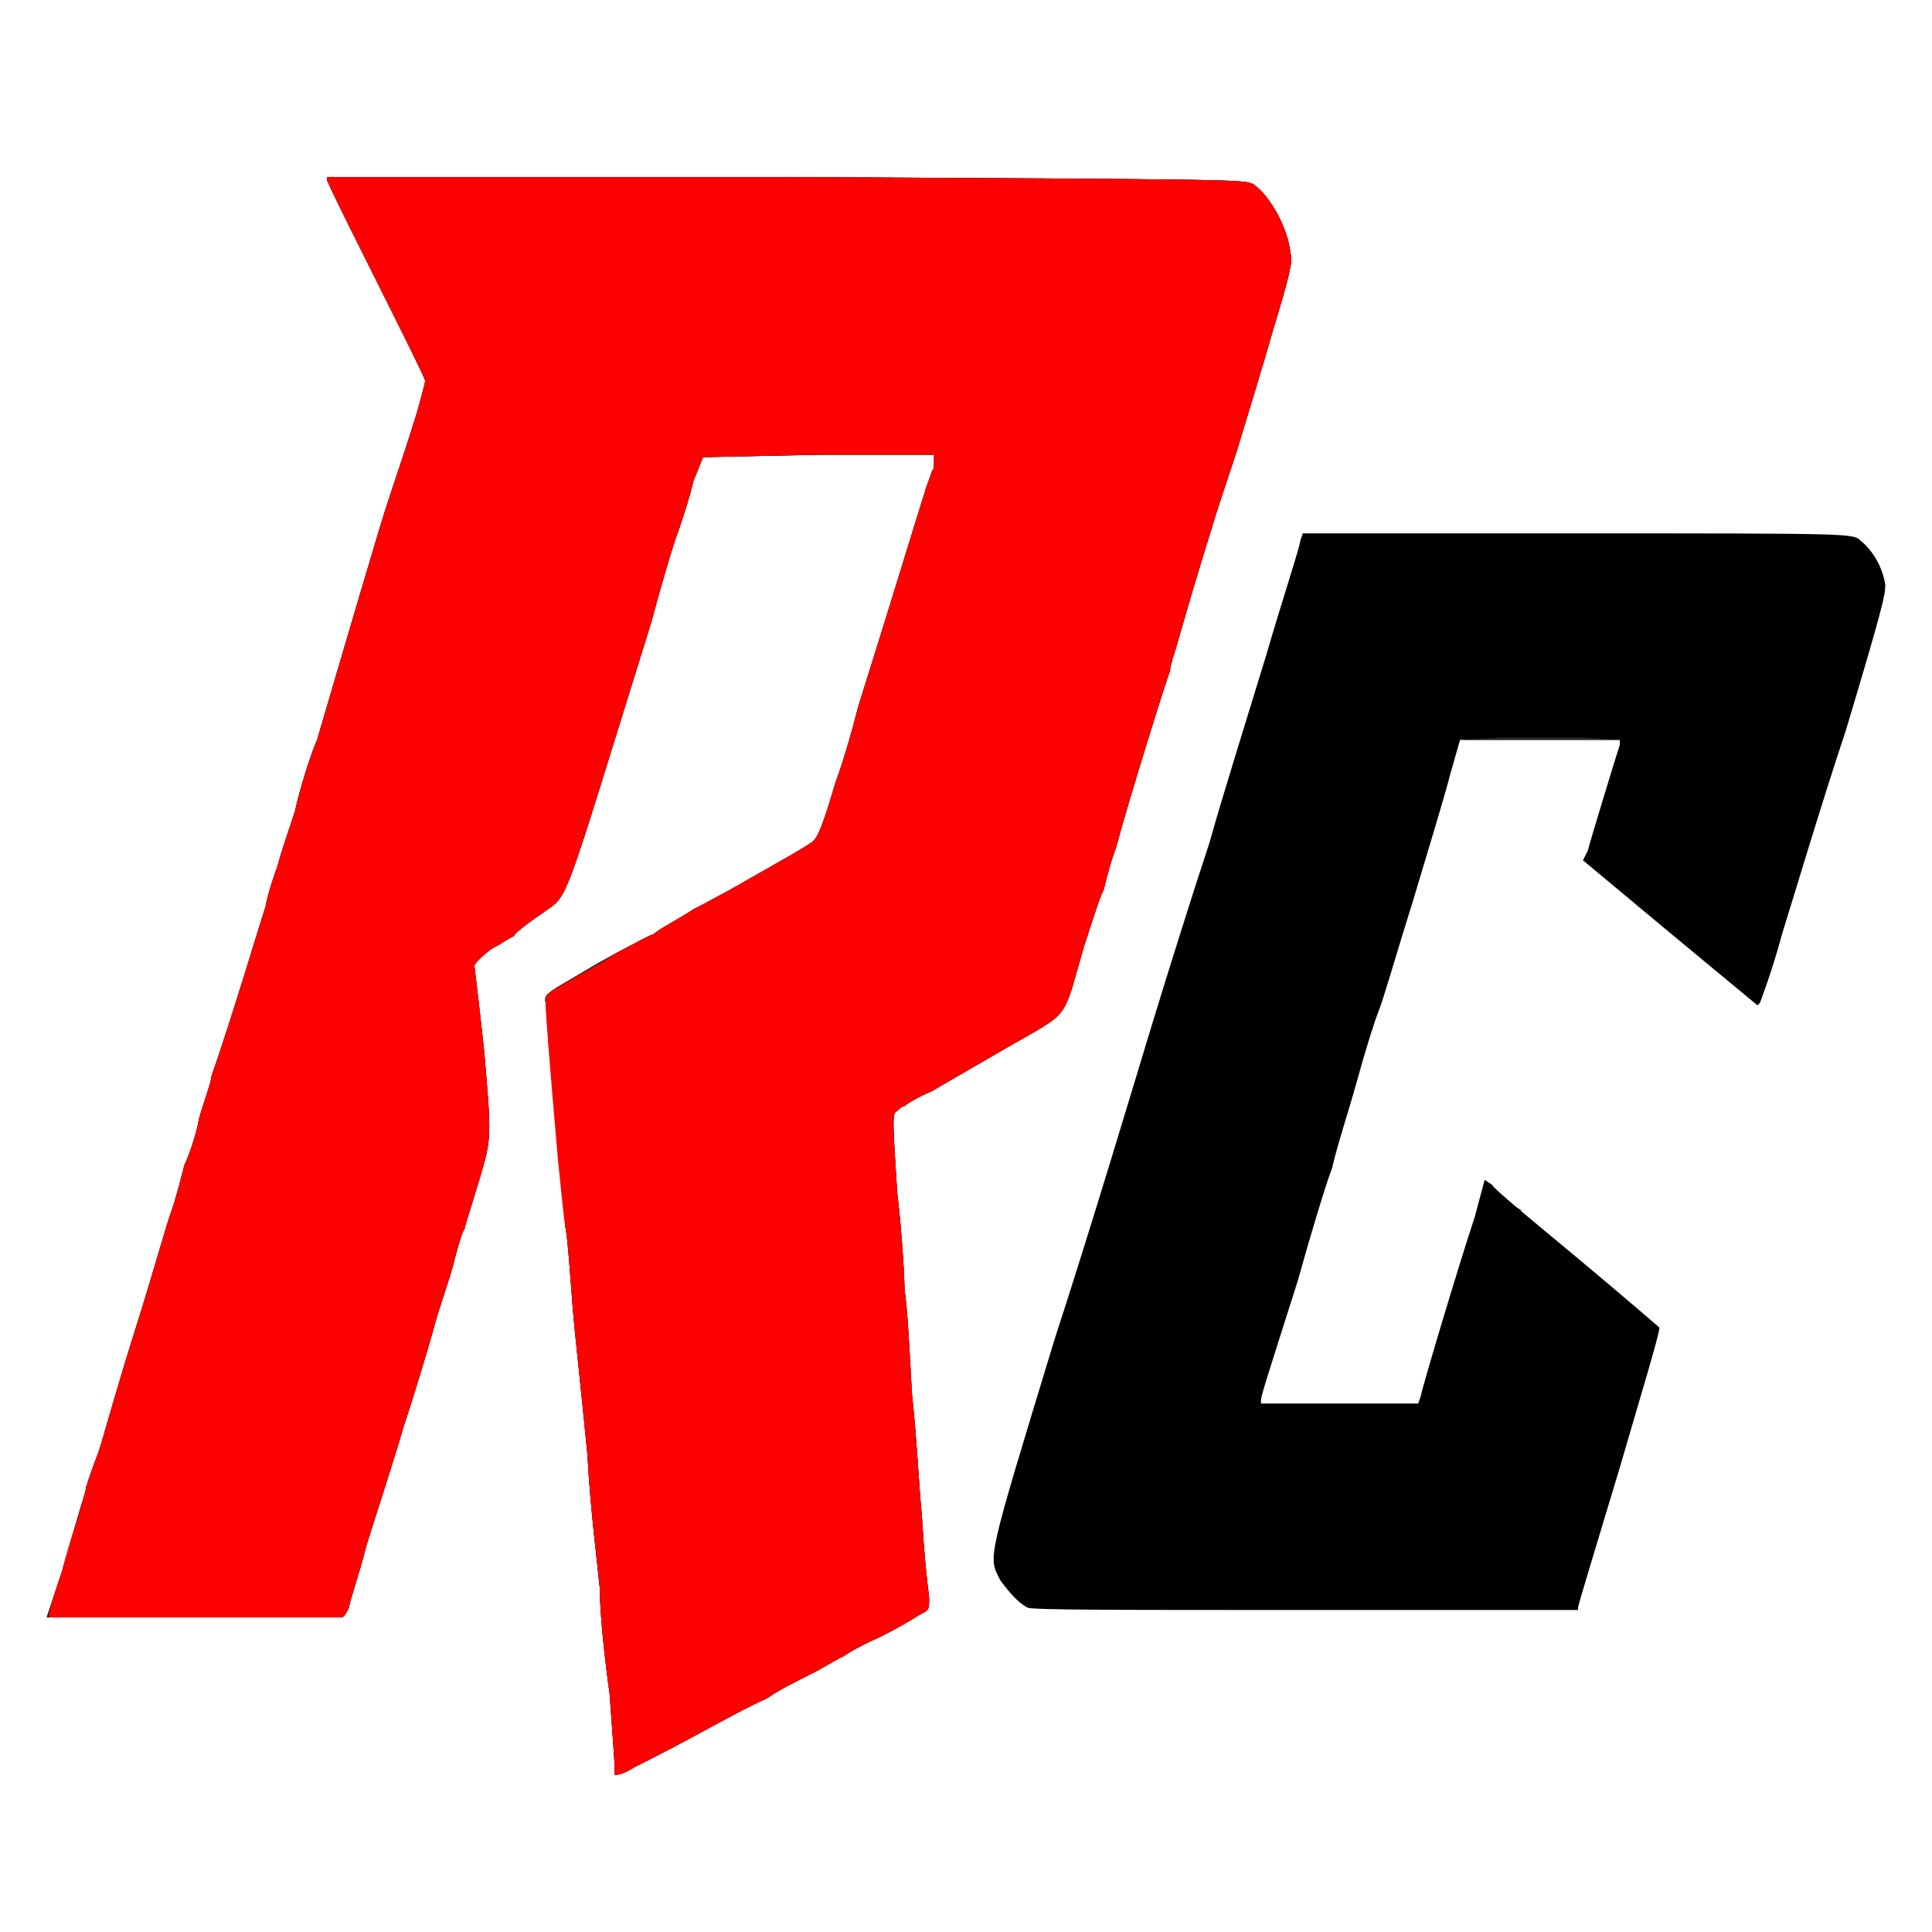 <?xml version="1.0" standalone="no"?>

<!DOCTYPE svg PUBLIC "-//W3C//DTD SVG 20010904//EN"

 "http://www.w3.org/TR/2001/REC-SVG-20010904/DTD/svg10.dtd">

<svg version="1.0" xmlns="http://www.w3.org/2000/svg"

 width="786pt" height="786pt" viewBox="0 0 786 786"

 preserveAspectRatio="xMidYMid meet">

<path fill="#000000" stroke="none" d="
M250 718

C250 716 249 703 248 689

C246 675 244 656 244 646

C243 636 240 612 239 592

C237 571 234 544 233 532

C232 519 231 504 230 499

C228 477 223 425 222 408

C221 404 223 404 243 392

C245 391 250 388 254 386

C258 384 263 381 266 380

C268 378 276 374 282 370

C288 367 295 363 297 362

C318 350 329 344 331 342

C333 340 335 335 340 318

C342 313 346 300 349 288

C365 237 374 207 376 201

C377 197 379 193 379 192

C380 191 380 189 380 188

L380 185

L333 185

L286 186

L282 196

C281 201 278 210 276 216

C274 221 269 238 265 253

C227 375 232 363 220 372

C214 376 209 380 209 381

C208 381 204 384 200 386

C196 389 193 392 193 393

C193 393 195 409 197 428

C200 463 200 463 195 480

C192 490 189 499 189 500

C188 501 186 508 184 516

C182 523 178 534 176 542

C174 549 169 566 164 581

C160 595 153 616 149 629

C146 641 142 652 142 654

C141 656 140 658 139 658

C138 658 111 658 78 658

L19 658

L25 640

C28 630 31 619 32 616

C33 612 35 607 35 605

C36 602 38 596 40 591

C42 585 48 563 55 541

C62 519 68 497 70 492

C72 486 74 478 75 474

C77 470 80 461 81 455

C83 448 86 440 86 438

C95 412 105 378 108 369

C109 363 112 355 113 352

C114 348 117 339 120 330

C122 321 126 308 129 301

C134 284 146 243 155 213

C159 200 165 183 168 173

C171 164 173 155 173 155

C173 154 164 136 153 114

C142 92 133 74 133 73

L133 72

L319 72

C506 73 506 73 510 75

C517 80 524 93 525 103

C526 106 525 111 518 134

C514 148 507 171 503 184

C499 196 494 211 492 218

C482 250 478 266 477 268

C477 269 476 271 476 273

C475 275 459 326 454 345

C452 350 450 358 449 362

C447 366 444 376 441 385

C432 416 436 411 410 426

C398 433 384 441 379 444

C374 446 369 449 368 450

C367 450 366 451 365 452

C363 453 363 454 365 485

C367 502 368 520 368 525

C369 530 370 548 371 567

C373 585 374 607 375 616

C376 633 377 642 378 650

C378 655 378 655 374 657

C371 659 364 663 358 666

C351 669 344 673 343 674

C342 674 336 678 330 681

C324 684 316 688 312 691

C307 693 294 700 283 706

C272 712 260 718 258 719

C255 721 252 722 251 722

L250 722

L250 718

Z

M418 654

C414 652 410 647 407 643

C402 633 401 637 429 545

C444 499 461 442 468 419

C475 396 486 361 492 343

C497 325 508 290 515 267

C522 243 529 222 529 220

L530 217

L642 217

C754 217 754 217 757 220

C762 224 766 231 767 238

C767 242 766 247 751 297

C741 327 730 364 725 380

C721 395 716 408 716 408

L715 409

L680 380

L644 350

L646 346

C647 342 657 309 659 303

L659 301

L627 301

L594 301

L590 315

C588 323 581 346 575 366

C569 385 563 406 561 411

C559 416 555 429 552 440

C549 451 544 466 542 475

C539 483 533 503 528 521

C514 565 513 568 513 570

L513 571

L545 571

L577 571

L578 568

C579 563 594 513 600 495

L604 480

L607 482

C608 484 624 497 642 512

C660 527 675 540 675 540

C676 540 668 566 659 597

C650 627 642 653 642 654

L642 655

L531 655

C452 655 419 655 418 654

Z

"/>

<path fill="#272626" stroke="none" d="
M250 718

C250 716 249 703 248 689

C246 675 244 656 244 646

C243 636 240 612 239 592

C237 571 234 544 233 532

C232 519 231 504 230 499

C228 477 223 425 222 408

C221 404 223 404 243 392

C245 391 250 388 254 386

C258 384 263 381 266 380

C268 378 276 374 282 370

C288 367 295 363 297 362

C318 350 329 344 331 342

C333 340 335 335 340 318

C342 313 346 300 349 288

C365 237 374 207 376 201

C377 197 379 193 379 192

C380 191 380 189 380 188

L380 185

L333 185

L286 186

L282 196

C281 201 278 210 276 216

C274 221 269 238 265 253

C227 375 232 363 220 372

C214 376 209 380 209 381

C208 381 204 384 200 386

C196 389 193 392 193 393

C193 393 195 409 197 428

C200 463 200 463 195 480

C192 490 189 499 189 500

C188 501 186 508 184 516

C182 523 178 534 176 542

C174 549 169 566 164 581

C160 595 153 616 149 629

C146 641 142 652 142 654

C141 656 140 658 139 658

C138 658 111 658 78 658

L19 658

L25 640

C28 630 31 619 32 616

C33 612 35 607 35 605

C36 602 38 596 40 591

C42 585 48 563 55 541

C62 519 68 497 70 492

C72 486 74 478 75 474

C77 470 80 461 81 455

C83 448 86 440 86 438

C95 412 105 378 108 369

C109 363 112 355 113 352

C114 348 117 339 120 330

C122 321 126 308 129 301

C134 284 146 243 155 213

C159 200 165 183 168 173

C171 164 173 155 173 155

C173 154 164 136 153 114

C142 92 133 74 133 73

L133 72

L319 72

C506 73 506 73 510 75

C517 80 524 93 525 103

C526 106 525 111 518 134

C514 148 507 171 503 184

C499 196 494 211 492 218

C482 250 478 266 477 268

C477 269 476 271 476 273

C475 275 459 326 454 345

C452 350 450 358 449 362

C447 366 444 376 441 385

C432 416 436 411 410 426

C398 433 384 441 379 444

C374 446 369 449 368 450

C367 450 366 451 365 452

C363 453 363 454 365 485

C367 502 368 520 368 525

C369 530 370 548 371 567

C373 585 374 607 375 616

C376 633 377 642 378 650

C378 655 378 655 374 657

C371 659 364 663 358 666

C351 669 344 673 343 674

C342 674 336 678 330 681

C324 684 316 688 312 691

C307 693 294 700 283 706

C272 712 260 718 258 719

C255 721 252 722 251 722

L250 722

L250 718

Z

M617 491

L616 490

L617 491

C618 492 619 492 619 493

L619 493

L619 493

C618 493 618 492 617 491

Z

M694 391

L693 390

L694 391

C695 392 696 392 696 393

L696 393

L696 393

C695 393 695 392 694 391

Z

M665 367

L664 366

L665 367

C666 368 667 368 667 369

L667 369

L667 369

C666 369 666 368 665 367

Z

M611 300

C620 300 634 300 643 300

L660 301

L627 301

L595 301

L611 300

Z

"/>

<path fill="#fd0000" stroke="none" d="
M250 718

C250 716 249 703 248 689

C246 675 244 656 244 646

C243 636 240 612 239 592

C237 571 234 544 233 532

C232 519 231 504 230 499

C229 493 228 481 227 472

C223 426 222 412 222 408

C222 404 221 405 244 392

C246 391 250 388 254 386

C258 384 263 381 266 380

C268 378 276 374 282 370

C288 367 295 363 297 362

C318 350 329 344 331 342

C333 340 335 335 340 318

C342 313 346 300 349 288

C365 237 374 207 376 201

C377 197 379 193 379 192

C380 191 380 189 380 188

L380 185

L333 185

L286 186

L282 196

C281 201 278 210 276 216

C274 221 269 238 265 253

C227 375 232 363 220 372

C214 376 209 380 209 381

C208 381 204 384 200 386

C196 389 193 392 193 393

C193 393 195 409 197 428

C200 463 200 463 195 480

C192 490 189 499 189 500

C188 501 186 508 184 516

C182 523 178 534 176 542

C174 549 169 566 164 581

C160 595 153 616 149 629

C146 641 142 652 142 654

C141 656 140 658 139 658

C138 658 111 658 79 658

L20 658

L20 657

C20 656 22 648 25 640

C27 632 30 622 32 617

C33 612 35 607 35 605

C36 602 38 596 40 591

C42 585 48 563 55 541

C62 519 68 497 70 492

C72 486 74 478 75 474

C77 470 80 461 81 455

C83 448 86 440 86 438

C95 412 105 378 108 369

C109 363 112 355 113 352

C114 348 117 339 120 330

C122 321 126 308 129 301

C134 284 146 243 155 213

C159 200 165 183 168 173

C171 164 173 155 173 155

C173 154 164 136 153 114

C142 92 133 74 133 73

L133 72

L319 72

C506 73 506 73 510 75

C517 80 524 93 525 103

C526 106 525 111 518 134

C514 148 507 171 503 184

C499 196 494 211 492 218

C482 250 478 266 477 268

C477 269 476 271 476 273

C475 275 459 326 454 345

C452 350 450 358 449 362

C447 366 444 376 441 385

C432 416 436 411 410 426

C398 433 384 441 379 444

C374 446 369 449 368 450

C367 450 366 451 365 452

C363 453 363 454 365 485

C367 502 368 520 368 525

C369 530 370 548 371 567

C373 585 374 607 375 616

C376 633 377 642 378 650

C378 655 378 655 374 657

C371 659 364 663 358 666

C351 669 344 673 343 674

C342 674 336 678 330 681

C324 684 316 688 312 691

C307 693 294 700 283 706

C272 712 260 718 258 719

C255 721 252 722 251 722

L250 722

L250 718

Z

"/>

<path fill="#2efdfd" stroke="none" d="
"/>

<path fill="#ece9e9" stroke="none" d="
"/>

<path fill="#eaeaea" stroke="none" d="
"/>

<path fill="#ffffff" stroke="none" d="
"/>

<path fill="#ffffff" stroke="none" d="
"/>

</svg>

